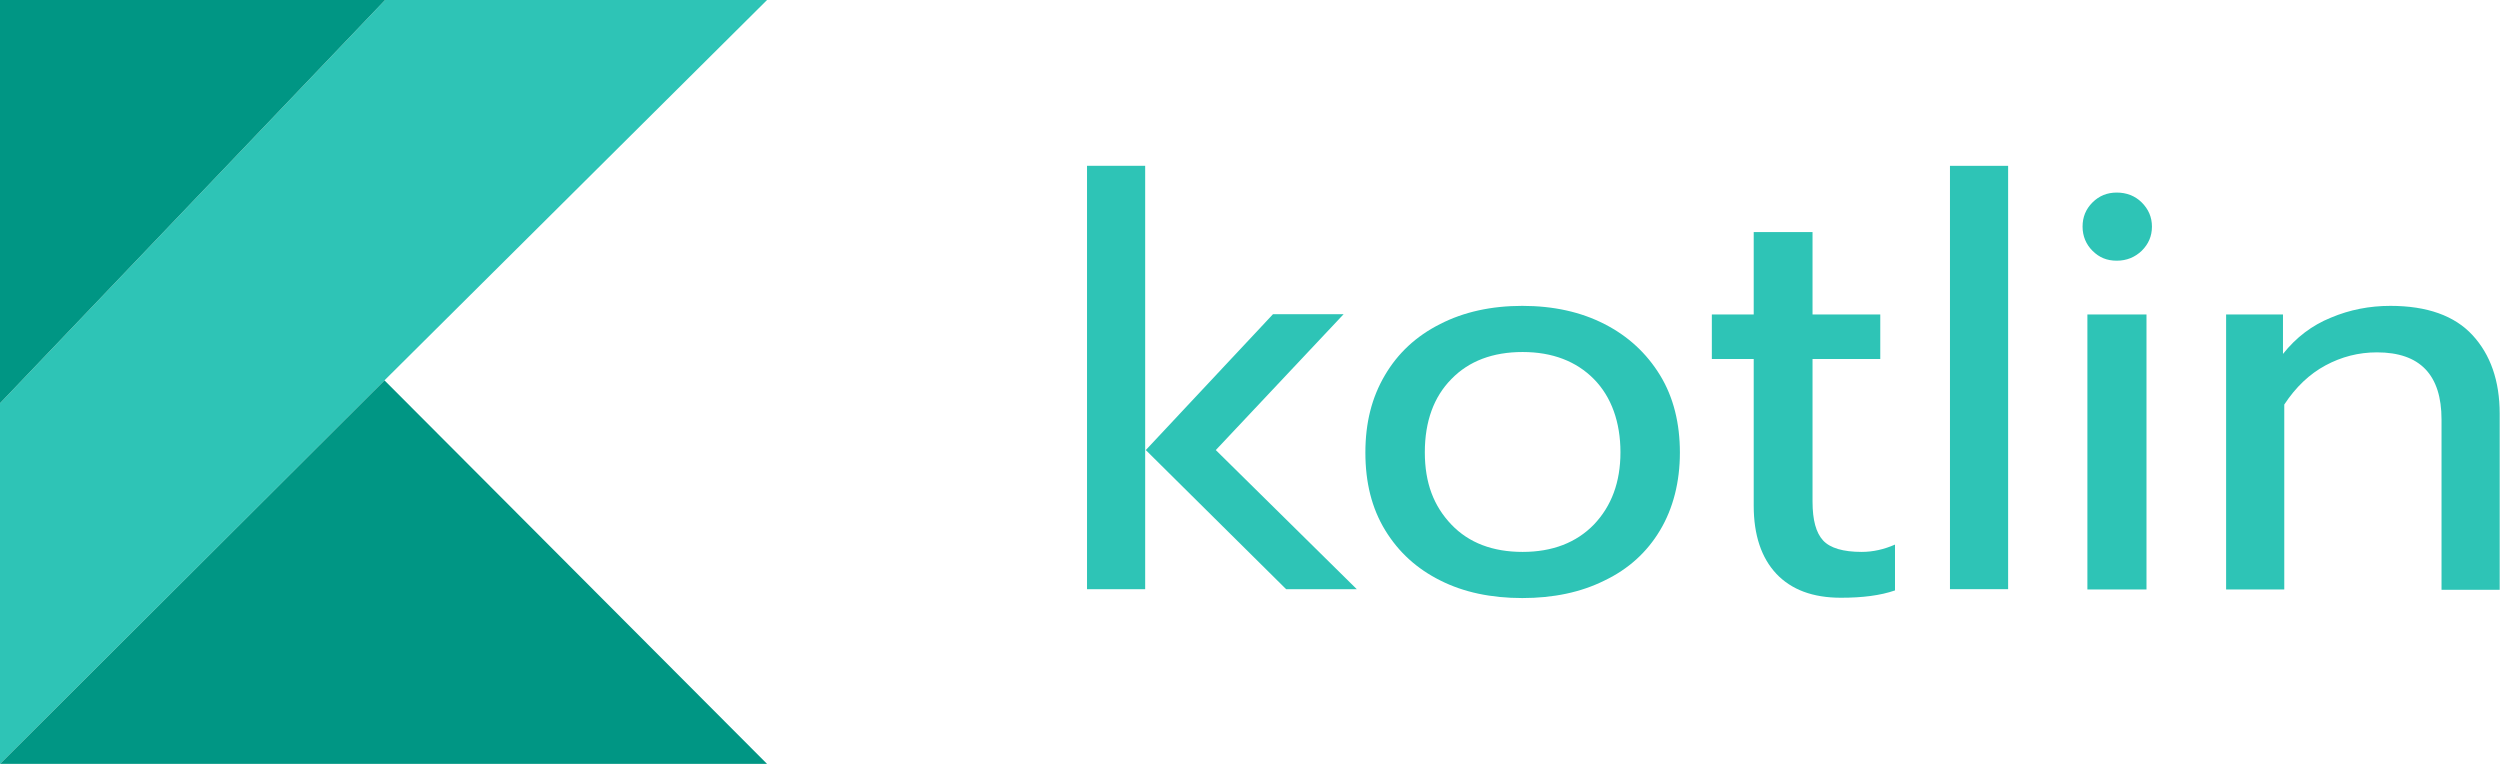 <svg width="72" height="22" viewBox="0 0 72 22" fill="none" xmlns="http://www.w3.org/2000/svg">
<g clip-path="url(#clip0_104_3144)">
<path d="M11.092 0L0 11.614V22L11.073 10.954L22.091 0H11.092Z" fill="#2EC4B6"/>
<path d="M0 22L11.073 10.954L22.091 22H0Z" fill="#009684"/>
<path d="M0 0H11.092L0 11.614V0Z" fill="#009684"/>
<path d="M31.306 4.776H32.981V16.968H31.306V4.776ZM32.999 12.962L36.663 9.048H38.697L35.015 12.962L39.075 16.968H37.04L32.999 12.962Z" fill="#2EC4B6"/>
<path d="M41.486 16.72C40.805 16.381 40.281 15.904 39.894 15.272C39.507 14.639 39.323 13.897 39.323 13.035C39.323 12.173 39.507 11.449 39.885 10.807C40.262 10.166 40.787 9.68 41.477 9.332C42.158 8.983 42.95 8.809 43.843 8.809C44.736 8.809 45.527 8.983 46.208 9.332C46.89 9.68 47.423 10.175 47.81 10.807C48.197 11.44 48.381 12.192 48.381 13.035C48.381 13.878 48.188 14.639 47.81 15.272C47.433 15.904 46.899 16.39 46.208 16.72C45.527 17.059 44.736 17.224 43.843 17.224C42.95 17.224 42.158 17.059 41.486 16.72ZM45.905 15.107C46.411 14.575 46.669 13.887 46.669 13.026C46.669 12.164 46.411 11.431 45.905 10.918C45.398 10.404 44.708 10.138 43.852 10.138C42.996 10.138 42.306 10.395 41.799 10.918C41.293 11.431 41.035 12.137 41.035 13.026C41.035 13.915 41.293 14.575 41.799 15.107C42.306 15.638 42.996 15.895 43.852 15.895C44.708 15.895 45.398 15.629 45.905 15.107Z" fill="#2EC4B6"/>
<path d="M51.161 16.527C50.728 16.069 50.507 15.409 50.507 14.566V10.34H49.301V9.057H50.507V6.683H52.201V9.057H54.152V10.34H52.201V14.447C52.201 14.978 52.302 15.345 52.505 15.565C52.707 15.785 53.084 15.895 53.618 15.895C53.941 15.895 54.263 15.822 54.576 15.684V17.004C54.152 17.151 53.637 17.215 53.02 17.215C52.21 17.215 51.593 16.986 51.151 16.518L51.161 16.527Z" fill="#2EC4B6"/>
<path d="M56.159 4.776H57.834V16.968H56.159V4.776Z" fill="#2EC4B6"/>
<path d="M60.264 7.223C60.08 7.04 59.978 6.802 59.978 6.527C59.978 6.252 60.071 6.023 60.264 5.83C60.457 5.638 60.687 5.546 60.963 5.546C61.24 5.546 61.488 5.638 61.681 5.83C61.875 6.023 61.976 6.252 61.976 6.527C61.976 6.802 61.875 7.031 61.681 7.223C61.488 7.407 61.249 7.508 60.963 7.508C60.678 7.508 60.457 7.416 60.264 7.223ZM60.117 9.057H61.819V16.977H60.117V9.057Z" fill="#2EC4B6"/>
<path d="M64.13 9.057H65.75V10.193C66.128 9.717 66.588 9.368 67.131 9.148C67.674 8.919 68.245 8.809 68.843 8.809C69.902 8.809 70.693 9.093 71.209 9.653C71.724 10.212 71.991 10.963 71.991 11.917V16.986H70.316V12.082C70.316 10.798 69.699 10.148 68.457 10.148C67.923 10.148 67.435 10.276 66.975 10.523C66.514 10.771 66.118 11.147 65.787 11.651V16.977H64.112V9.057H64.13Z" fill="#2EC4B6"/>
</g>
<defs>
<clipPath id="clip0_104_3144">
<rect width="72" height="22" fill="white"/>
</clipPath>
</defs>
</svg>
